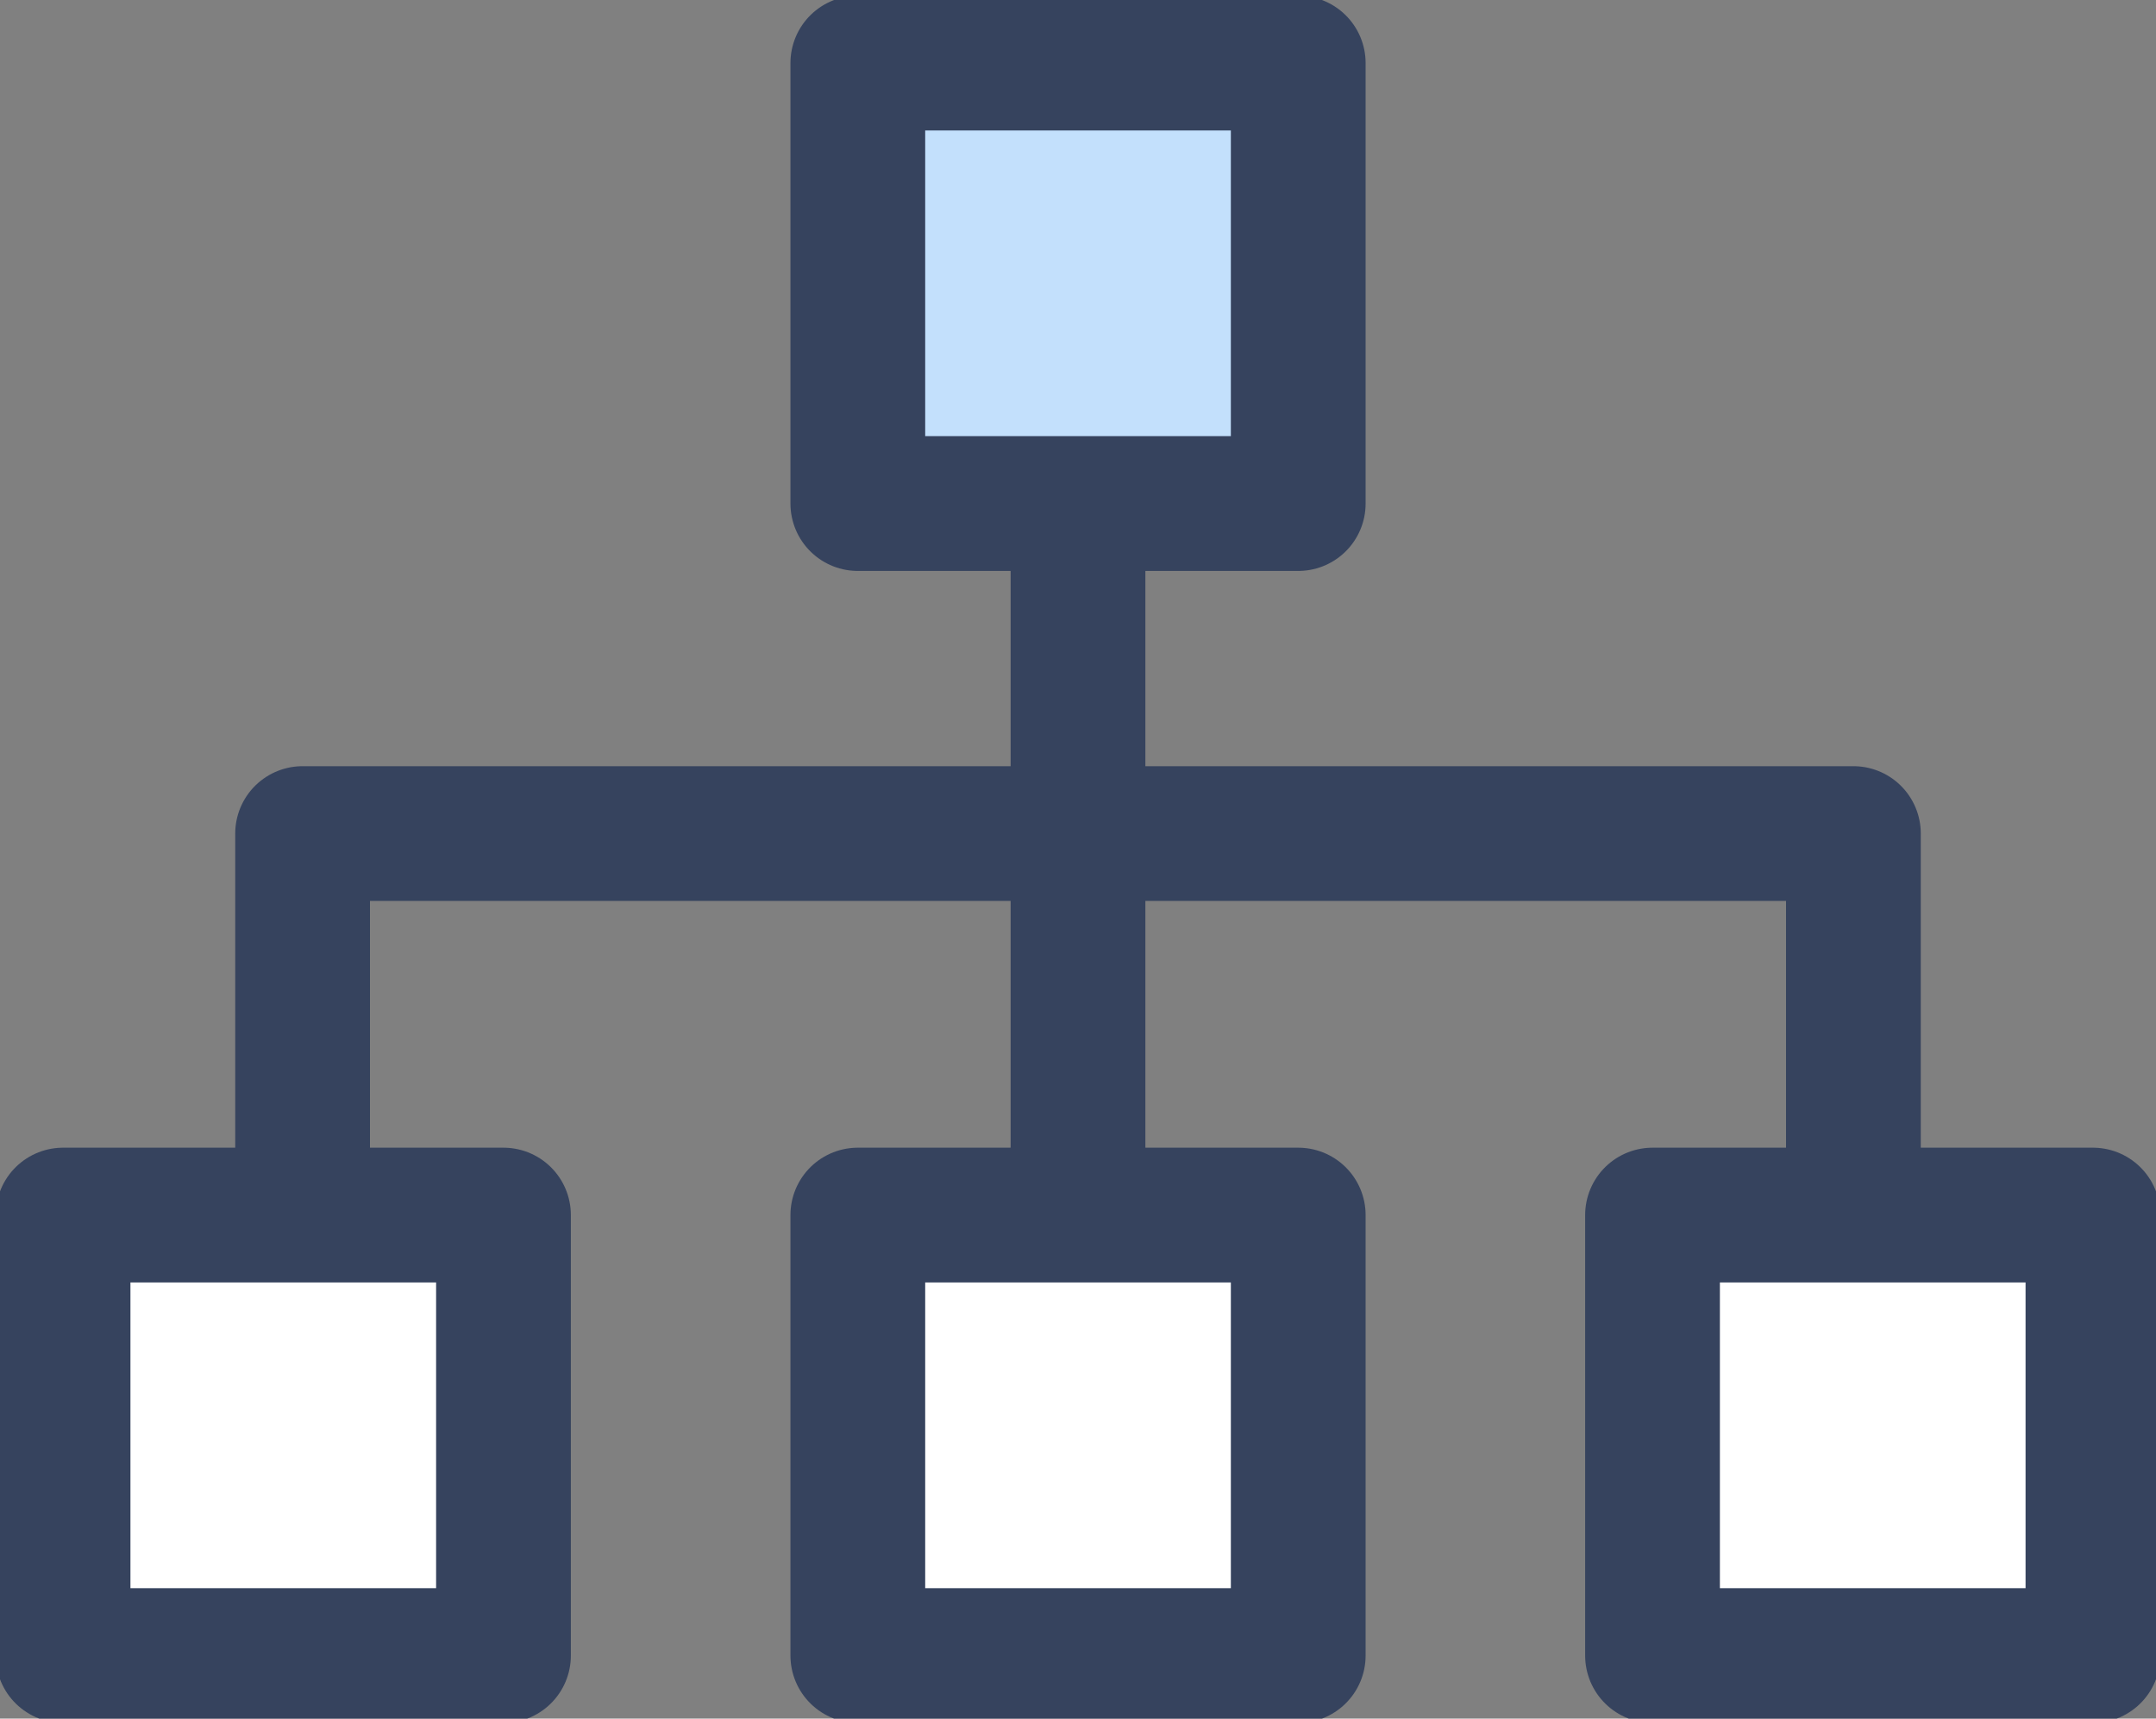 <svg xmlns="http://www.w3.org/2000/svg" xmlns:xlink="http://www.w3.org/1999/xlink" width="40" height="31.881" viewBox="0 0 40 31.881">
  <rect x="0" y="0" width="40" height="31.881" fill="#808080" stroke="none"/>
  <defs>
    <clipPath id="clip-path">
      <rect id="사각형_33022" data-name="사각형 33022" width="40" height="31.881" fill="none"/>
    </clipPath>
  </defs>
  <g id="그룹_51511" data-name="그룹 51511" transform="translate(0 0)">
    <line id="선_90" data-name="선 90" y2="20.653" transform="translate(20 5.614)" fill="none" stroke="#36435e" stroke-linecap="round" stroke-linejoin="round" stroke-width="2.5"/>
    <path id="패스_17472" data-name="패스 17472" d="M5.614,28.441V17.1H34.386V28.441" transform="translate(0 -1.637)" fill="none" stroke="#36435e" stroke-linecap="round" stroke-linejoin="round" stroke-width="2.5"/>
    <rect id="사각형_33020" data-name="사각형 33020" width="8.728" height="8.728" transform="translate(15.636 1.25)" fill="#c3e0fc"/>
    <g id="그룹_51504" data-name="그룹 51504" transform="translate(0 0)">
      <g id="그룹_51503" data-name="그룹 51503" clip-path="url(#clip-path)">
        <rect id="사각형_33021" data-name="사각형 33021" width="8.171" height="8.171" transform="translate(15.915 1.17)" fill="none" stroke="#36435e" stroke-linecap="round" stroke-linejoin="round" stroke-width="2.5"/>
      </g>
    </g>
    <rect id="사각형_33023" data-name="사각형 33023" width="8.728" height="8.728" transform="translate(1.25 21.903)" fill="#fff"/>
    <g id="그룹_51506" data-name="그룹 51506" transform="translate(0 0)">
      <g id="그룹_51505" data-name="그룹 51505" clip-path="url(#clip-path)">
        <rect id="사각형_33024" data-name="사각형 33024" width="8.171" height="8.171" transform="translate(1.17 22.54)" fill="none" stroke="#36435e" stroke-linecap="round" stroke-linejoin="round" stroke-width="2.5"/>
      </g>
    </g>
    <rect id="사각형_33026" data-name="사각형 33026" width="8.728" height="8.728" transform="translate(15.636 21.903)" fill="#fff"/>
    <g id="그룹_51508" data-name="그룹 51508" transform="translate(0 0)">
      <g id="그룹_51507" data-name="그룹 51507" clip-path="url(#clip-path)">
        <rect id="사각형_33027" data-name="사각형 33027" width="8.171" height="8.171" transform="translate(15.915 22.54)" fill="none" stroke="#36435e" stroke-linecap="round" stroke-linejoin="round" stroke-width="2.5"/>
      </g>
    </g>
    <rect id="사각형_33029" data-name="사각형 33029" width="8.728" height="8.728" transform="translate(30.022 21.903)" fill="#fff"/>
    <g id="그룹_51510" data-name="그룹 51510" transform="translate(0 0)">
      <g id="그룹_51509" data-name="그룹 51509" clip-path="url(#clip-path)">
        <rect id="사각형_33030" data-name="사각형 33030" width="8.171" height="8.171" transform="translate(30.659 22.54)" fill="none" stroke="#36435e" stroke-linecap="round" stroke-linejoin="round" stroke-width="2.5"/>
      </g>
    </g>
  </g>
</svg>
